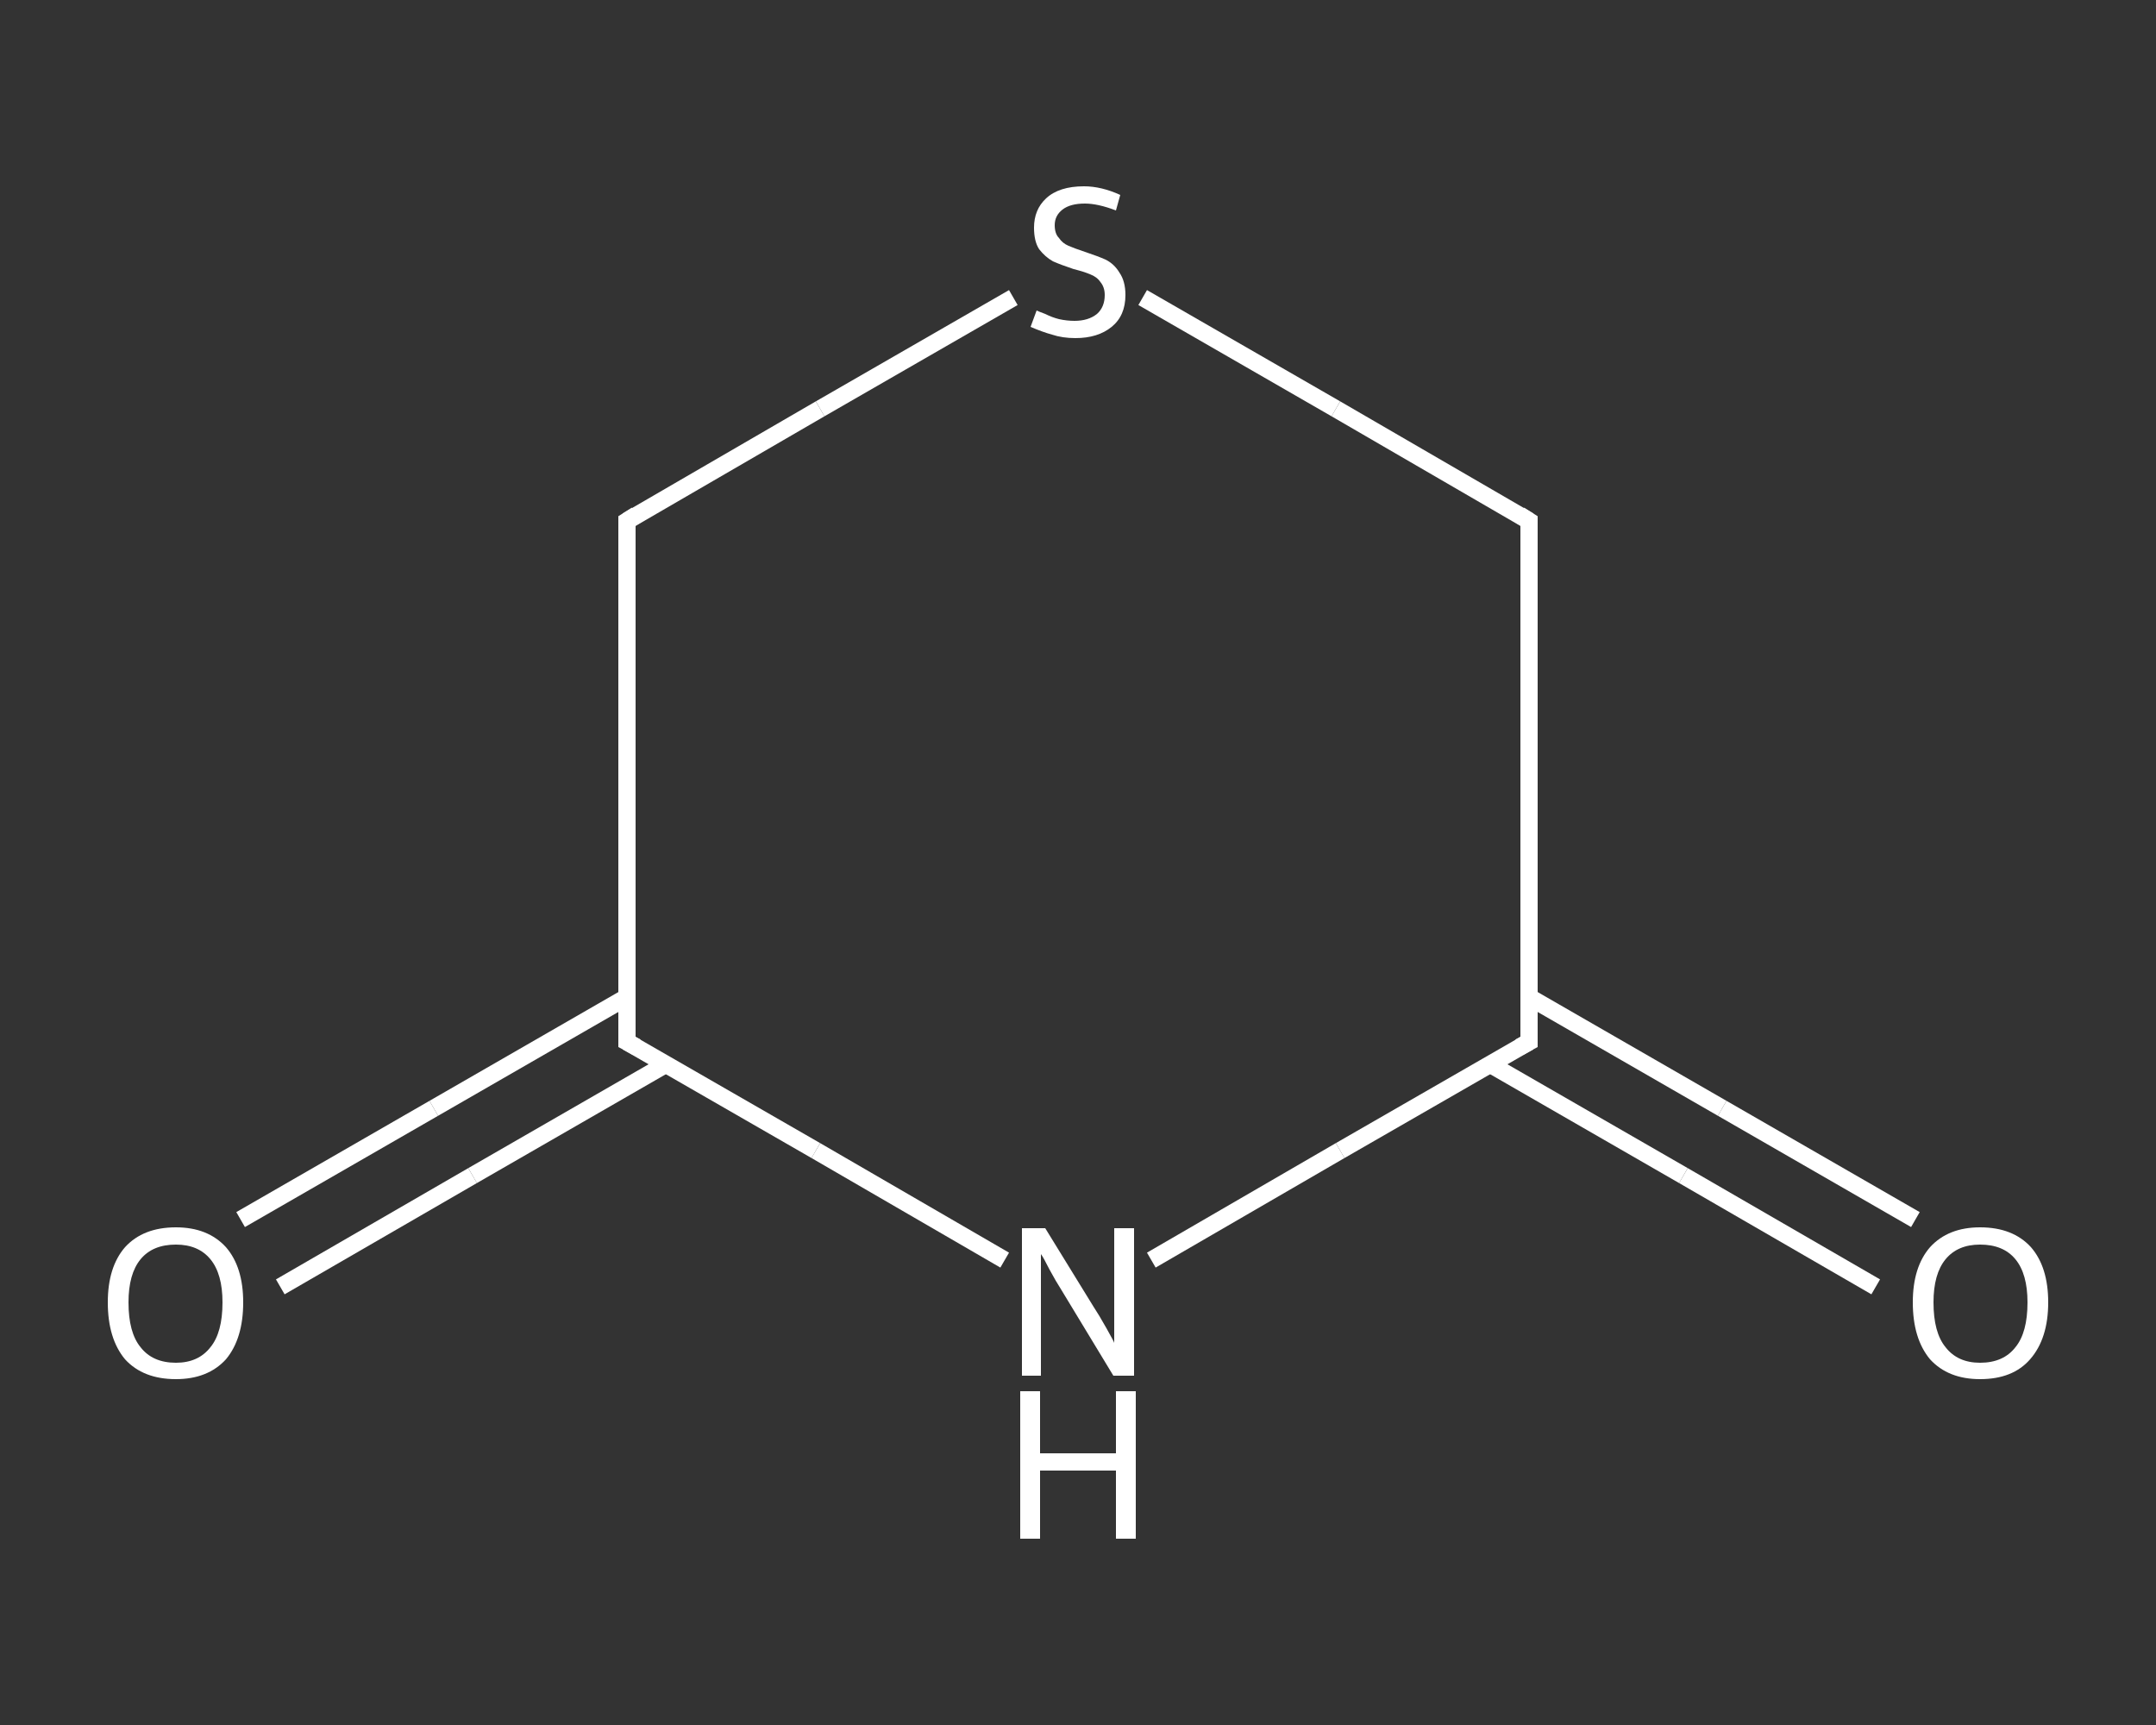 <?xml version='1.0' encoding='iso-8859-1'?>
<svg version='1.1' baseProfile='full'
              xmlns='http://www.w3.org/2000/svg'
                      xmlns:rdkit='http://www.rdkit.org/xml'
                      xmlns:xlink='http://www.w3.org/1999/xlink'
                  xml:space='preserve'
width='250px' height='200px' viewBox='0 0 250 200'>
<rect x="0" y="0" width="250" height="200" fill="#333333" stroke="none"/>
<!-- END OF HEADER -->
<rect style='opacity:1.0;fill:transparent;stroke:none' width='250.0' height='200.0' x='0.0' y='0.0'> </rect>
<path class='bond-0 atom-0 atom-1' d='M 27.9,141.4 L 50.3,128.5' style='fill:none;fill-rule:evenodd;stroke:#FFFFFF;stroke-width:2.0px;stroke-linecap:butt;stroke-linejoin:miter;stroke-opacity:1' />
<path class='bond-0 atom-0 atom-1' d='M 50.3,128.5 L 72.7,115.6' style='fill:none;fill-rule:evenodd;stroke:#FFFFFF;stroke-width:2.0px;stroke-linecap:butt;stroke-linejoin:miter;stroke-opacity:1' />
<path class='bond-0 atom-0 atom-1' d='M 32.5,149.2 L 54.8,136.3' style='fill:none;fill-rule:evenodd;stroke:#FFFFFF;stroke-width:2.0px;stroke-linecap:butt;stroke-linejoin:miter;stroke-opacity:1' />
<path class='bond-0 atom-0 atom-1' d='M 54.8,136.3 L 77.2,123.4' style='fill:none;fill-rule:evenodd;stroke:#FFFFFF;stroke-width:2.0px;stroke-linecap:butt;stroke-linejoin:miter;stroke-opacity:1' />
<path class='bond-1 atom-1 atom-2' d='M 72.7,120.8 L 72.7,60.4' style='fill:none;fill-rule:evenodd;stroke:#FFFFFF;stroke-width:2.0px;stroke-linecap:butt;stroke-linejoin:miter;stroke-opacity:1' />
<path class='bond-2 atom-2 atom-3' d='M 72.7,60.4 L 95.1,47.4' style='fill:none;fill-rule:evenodd;stroke:#FFFFFF;stroke-width:2.0px;stroke-linecap:butt;stroke-linejoin:miter;stroke-opacity:1' />
<path class='bond-2 atom-2 atom-3' d='M 95.1,47.4 L 117.5,34.5' style='fill:none;fill-rule:evenodd;stroke:#FFFFFF;stroke-width:2.0px;stroke-linecap:butt;stroke-linejoin:miter;stroke-opacity:1' />
<path class='bond-3 atom-3 atom-4' d='M 132.5,34.5 L 154.9,47.4' style='fill:none;fill-rule:evenodd;stroke:#FFFFFF;stroke-width:2.0px;stroke-linecap:butt;stroke-linejoin:miter;stroke-opacity:1' />
<path class='bond-3 atom-3 atom-4' d='M 154.9,47.4 L 177.3,60.4' style='fill:none;fill-rule:evenodd;stroke:#FFFFFF;stroke-width:2.0px;stroke-linecap:butt;stroke-linejoin:miter;stroke-opacity:1' />
<path class='bond-4 atom-4 atom-5' d='M 177.3,60.4 L 177.3,120.8' style='fill:none;fill-rule:evenodd;stroke:#FFFFFF;stroke-width:2.0px;stroke-linecap:butt;stroke-linejoin:miter;stroke-opacity:1' />
<path class='bond-5 atom-5 atom-6' d='M 172.8,123.4 L 195.2,136.3' style='fill:none;fill-rule:evenodd;stroke:#FFFFFF;stroke-width:2.0px;stroke-linecap:butt;stroke-linejoin:miter;stroke-opacity:1' />
<path class='bond-5 atom-5 atom-6' d='M 195.2,136.3 L 217.5,149.2' style='fill:none;fill-rule:evenodd;stroke:#FFFFFF;stroke-width:2.0px;stroke-linecap:butt;stroke-linejoin:miter;stroke-opacity:1' />
<path class='bond-5 atom-5 atom-6' d='M 177.3,115.6 L 199.7,128.5' style='fill:none;fill-rule:evenodd;stroke:#FFFFFF;stroke-width:2.0px;stroke-linecap:butt;stroke-linejoin:miter;stroke-opacity:1' />
<path class='bond-5 atom-5 atom-6' d='M 199.7,128.5 L 222.1,141.4' style='fill:none;fill-rule:evenodd;stroke:#FFFFFF;stroke-width:2.0px;stroke-linecap:butt;stroke-linejoin:miter;stroke-opacity:1' />
<path class='bond-6 atom-5 atom-7' d='M 177.3,120.8 L 155.4,133.4' style='fill:none;fill-rule:evenodd;stroke:#FFFFFF;stroke-width:2.0px;stroke-linecap:butt;stroke-linejoin:miter;stroke-opacity:1' />
<path class='bond-6 atom-5 atom-7' d='M 155.4,133.4 L 133.5,146.1' style='fill:none;fill-rule:evenodd;stroke:#FFFFFF;stroke-width:2.0px;stroke-linecap:butt;stroke-linejoin:miter;stroke-opacity:1' />
<path class='bond-7 atom-7 atom-1' d='M 116.5,146.1 L 94.6,133.4' style='fill:none;fill-rule:evenodd;stroke:#FFFFFF;stroke-width:2.0px;stroke-linecap:butt;stroke-linejoin:miter;stroke-opacity:1' />
<path class='bond-7 atom-7 atom-1' d='M 94.6,133.4 L 72.7,120.8' style='fill:none;fill-rule:evenodd;stroke:#FFFFFF;stroke-width:2.0px;stroke-linecap:butt;stroke-linejoin:miter;stroke-opacity:1' />
<path d='M 72.7,117.8 L 72.7,120.8 L 73.8,121.4' style='fill:none;stroke:#FFFFFF;stroke-width:2.0px;stroke-linecap:butt;stroke-linejoin:miter;stroke-opacity:1;' />
<path d='M 72.7,63.4 L 72.7,60.4 L 73.8,59.7' style='fill:none;stroke:#FFFFFF;stroke-width:2.0px;stroke-linecap:butt;stroke-linejoin:miter;stroke-opacity:1;' />
<path d='M 176.2,59.7 L 177.3,60.4 L 177.3,63.4' style='fill:none;stroke:#FFFFFF;stroke-width:2.0px;stroke-linecap:butt;stroke-linejoin:miter;stroke-opacity:1;' />
<path d='M 177.3,117.8 L 177.3,120.8 L 176.2,121.4' style='fill:none;stroke:#FFFFFF;stroke-width:2.0px;stroke-linecap:butt;stroke-linejoin:miter;stroke-opacity:1;' />
<path class='atom-0' d='M 12.5 151.0
Q 12.5 146.9, 14.5 144.6
Q 16.6 142.3, 20.4 142.3
Q 24.1 142.3, 26.2 144.6
Q 28.2 146.9, 28.2 151.0
Q 28.2 155.2, 26.2 157.6
Q 24.1 159.9, 20.4 159.9
Q 16.6 159.9, 14.5 157.6
Q 12.5 155.2, 12.5 151.0
M 20.4 158.0
Q 23.0 158.0, 24.4 156.2
Q 25.8 154.5, 25.8 151.0
Q 25.8 147.7, 24.4 146.0
Q 23.0 144.3, 20.4 144.3
Q 17.7 144.3, 16.3 146.0
Q 14.9 147.7, 14.9 151.0
Q 14.9 154.5, 16.3 156.2
Q 17.7 158.0, 20.4 158.0
' fill='#FFFFFF'/>
<path class='atom-3' d='M 120.2 36.0
Q 120.4 36.1, 121.2 36.4
Q 122.0 36.8, 122.8 37.0
Q 123.7 37.2, 124.6 37.2
Q 126.2 37.2, 127.2 36.4
Q 128.1 35.6, 128.1 34.2
Q 128.1 33.3, 127.6 32.7
Q 127.2 32.1, 126.4 31.8
Q 125.7 31.5, 124.5 31.2
Q 123.0 30.7, 122.1 30.3
Q 121.2 29.8, 120.5 28.9
Q 119.9 28.0, 119.9 26.4
Q 119.9 24.3, 121.3 23.0
Q 122.8 21.6, 125.7 21.6
Q 127.7 21.6, 129.9 22.6
L 129.4 24.4
Q 127.3 23.6, 125.8 23.6
Q 124.1 23.6, 123.2 24.3
Q 122.3 25.0, 122.3 26.1
Q 122.3 27.1, 122.8 27.6
Q 123.2 28.2, 123.9 28.5
Q 124.6 28.8, 125.8 29.2
Q 127.3 29.7, 128.2 30.1
Q 129.2 30.6, 129.8 31.6
Q 130.5 32.6, 130.5 34.2
Q 130.5 36.6, 128.9 37.9
Q 127.3 39.2, 124.7 39.2
Q 123.2 39.2, 122.0 38.8
Q 120.9 38.5, 119.5 37.9
L 120.2 36.0
' fill='#FFFFFF'/>
<path class='atom-6' d='M 221.8 151.0
Q 221.8 146.9, 223.8 144.6
Q 225.9 142.3, 229.6 142.3
Q 233.4 142.3, 235.5 144.6
Q 237.5 146.9, 237.5 151.0
Q 237.5 155.2, 235.4 157.6
Q 233.4 159.9, 229.6 159.9
Q 225.9 159.9, 223.8 157.6
Q 221.8 155.2, 221.8 151.0
M 229.6 158.0
Q 232.3 158.0, 233.7 156.2
Q 235.1 154.5, 235.1 151.0
Q 235.1 147.7, 233.7 146.0
Q 232.3 144.3, 229.6 144.3
Q 227.0 144.3, 225.6 146.0
Q 224.2 147.7, 224.2 151.0
Q 224.2 154.5, 225.6 156.2
Q 227.0 158.0, 229.6 158.0
' fill='#FFFFFF'/>
<path class='atom-7' d='M 121.2 142.4
L 126.8 151.5
Q 127.4 152.4, 128.3 154.0
Q 129.2 155.6, 129.2 155.7
L 129.2 142.4
L 131.5 142.4
L 131.5 159.5
L 129.1 159.5
L 123.1 149.6
Q 122.4 148.5, 121.7 147.2
Q 121.0 145.8, 120.7 145.4
L 120.7 159.5
L 118.5 159.5
L 118.5 142.4
L 121.2 142.4
' fill='#FFFFFF'/>
<path class='atom-7' d='M 118.3 161.3
L 120.6 161.3
L 120.6 168.5
L 129.4 168.5
L 129.4 161.3
L 131.7 161.3
L 131.7 178.4
L 129.4 178.4
L 129.4 170.5
L 120.6 170.5
L 120.6 178.4
L 118.3 178.4
L 118.3 161.3
' fill='#FFFFFF'/>
</svg>
